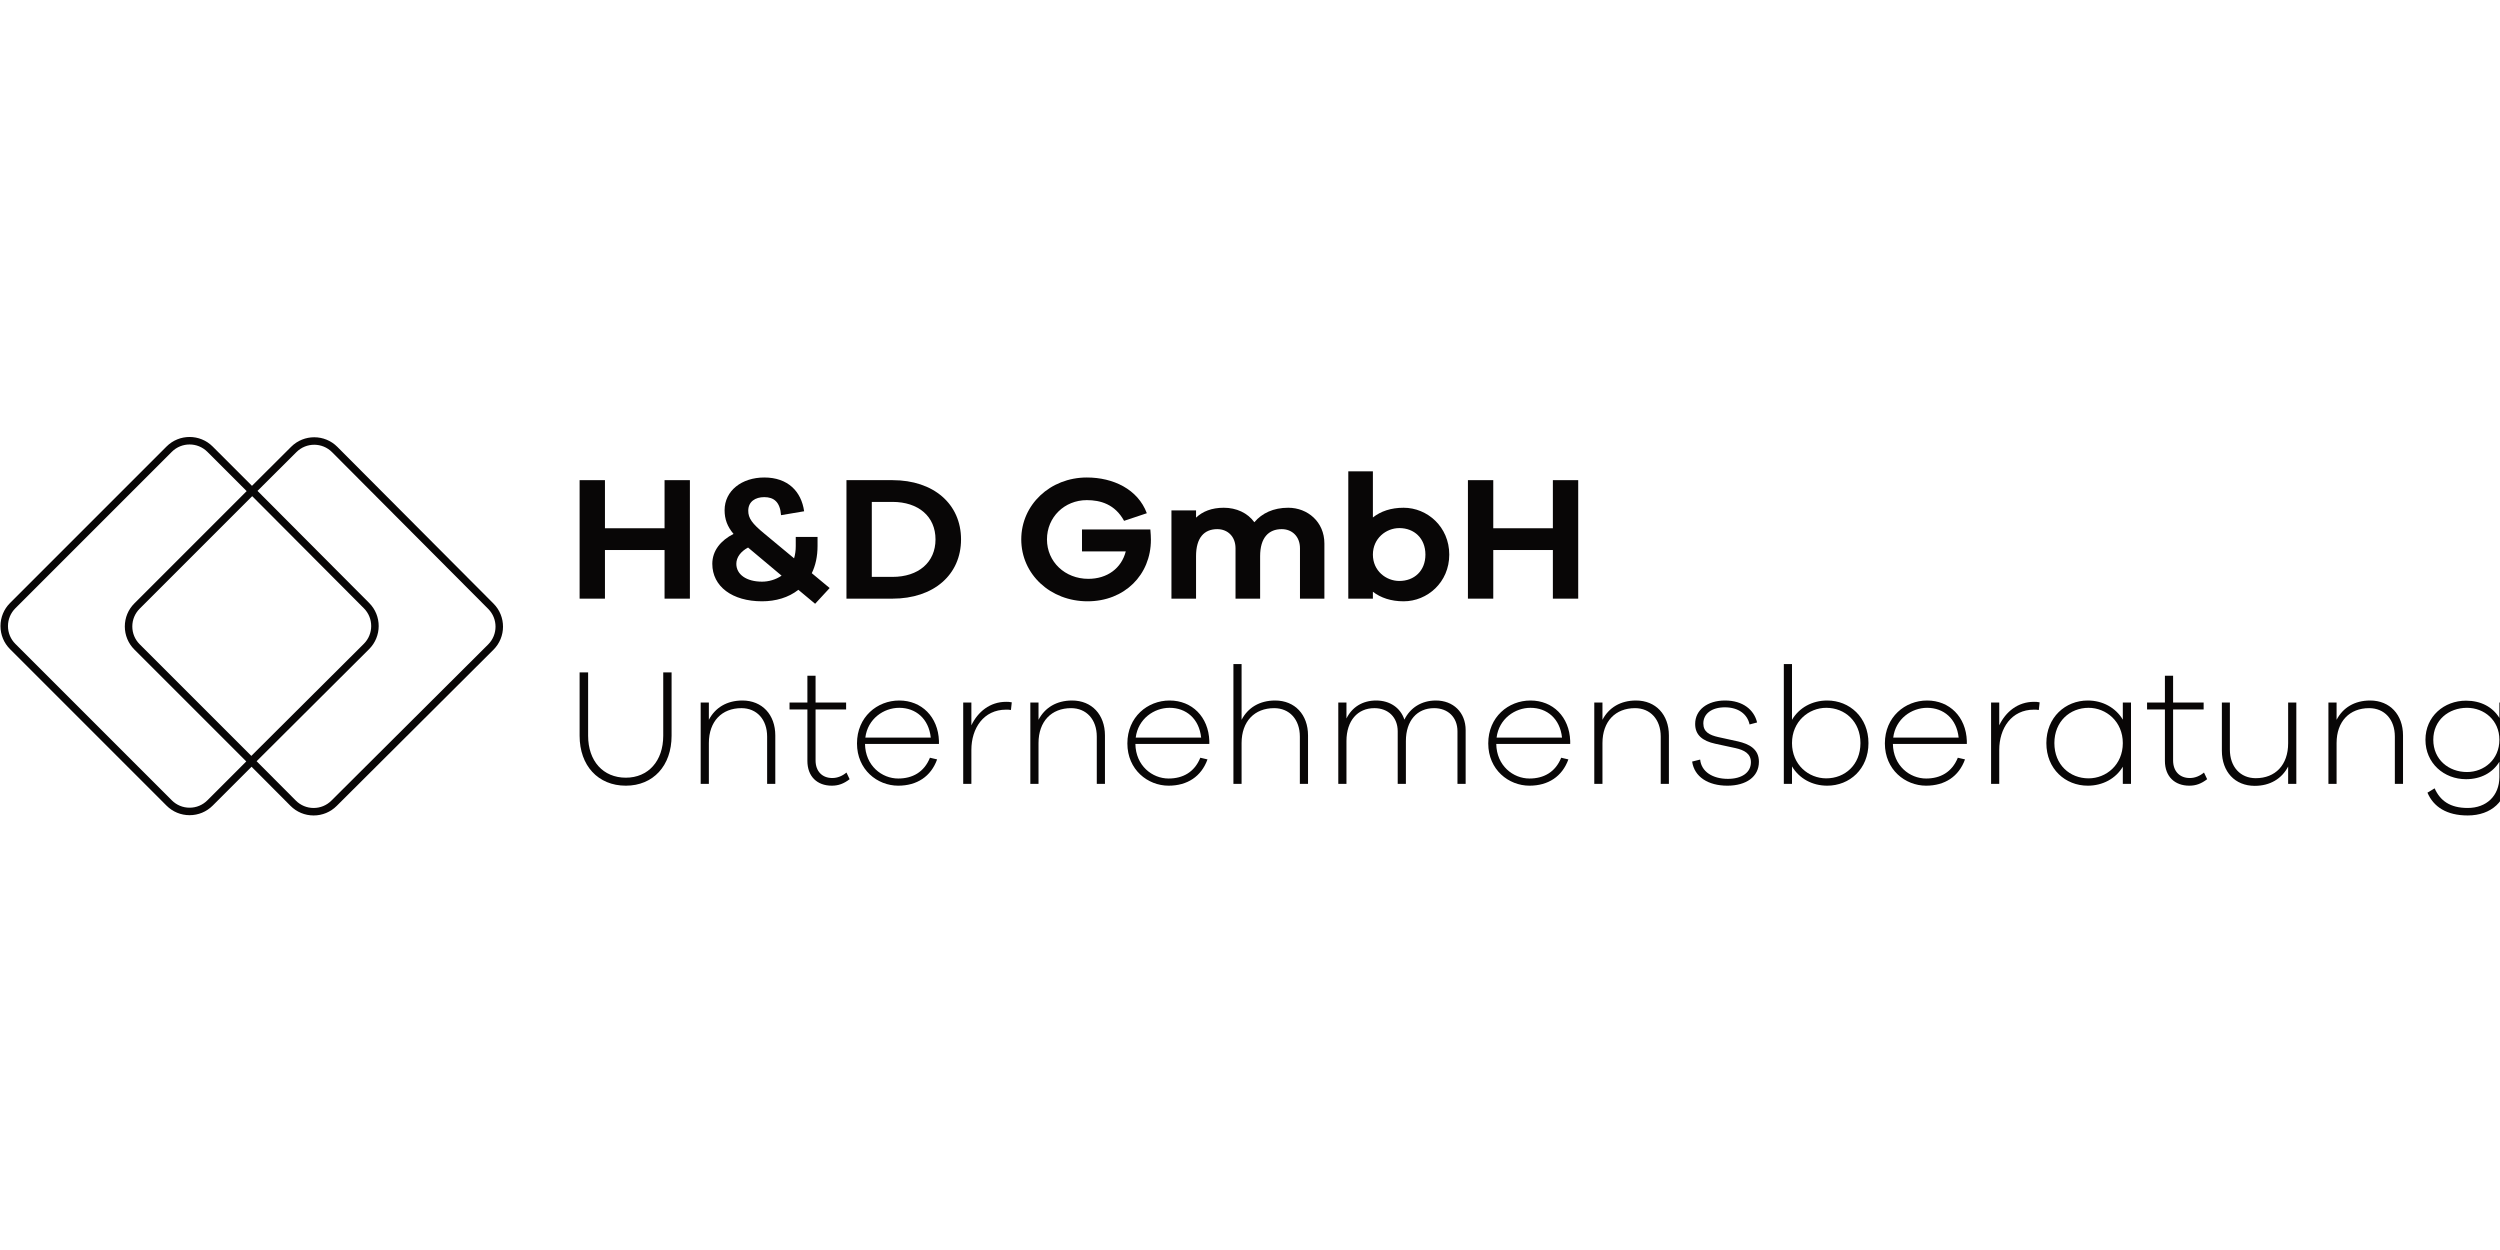<?xml version="1.0" encoding="UTF-8" standalone="no"?>
<svg xmlns="http://www.w3.org/2000/svg" xmlns:xlink="http://www.w3.org/1999/xlink" xmlns:serif="http://www.serif.com/" width="100%" height="100%" viewBox="0 0 500 250" version="1.1" xml:space="preserve" style="fill-rule:evenodd;clip-rule:evenodd;stroke-linejoin:round;stroke-miterlimit:2;">
    <g transform="matrix(0.153,0,0,0.153,-35.089,36.535)">
        <g transform="matrix(1,0,0,1,559.004,745.642)">
            <path d="M0,-335.842L-147.085,-188.759C-153.294,-182.55 -156.712,-174.3 -156.712,-165.519C-156.712,-156.738 -153.294,-148.483 -147.085,-142.273L-1.133,3.671L145.907,-142.814C158.743,-155.61 158.784,-176.46 145.993,-189.3L0,-335.842ZM-81.832,-403.423C-90.248,-403.423 -98.665,-400.215 -105.073,-393.81L-309.612,-189.271C-315.821,-183.062 -319.239,-174.811 -319.239,-166.03C-319.239,-157.249 -315.821,-148.999 -309.612,-142.79L-105.073,61.749C-98.864,67.958 -90.611,71.381 -81.832,71.381C-73.054,71.381 -64.798,67.958 -58.589,61.749L-7.746,10.904L-154.006,-135.352C-162.066,-143.411 -166.501,-154.123 -166.501,-165.519C-166.501,-176.915 -162.066,-187.627 -154.006,-195.681L-7.235,-342.453L-58.589,-393.81C-64.997,-400.215 -73.415,-403.423 -81.832,-403.423M5.77,10.617L57.029,62.065C63.226,68.288 71.474,71.72 80.253,71.74L80.317,71.74C89.072,71.74 97.308,68.336 103.51,62.155L308.433,-141.996C321.27,-154.792 321.309,-175.643 308.517,-188.482L104.363,-393.403C91.576,-406.238 70.723,-406.281 57.879,-393.494L6.941,-342.744L152.929,-196.212C169.53,-179.548 169.477,-152.484 152.816,-135.882L5.77,10.617ZM80.317,81.529L80.233,81.529C68.84,81.505 58.135,77.045 50.093,68.977L-0.846,17.849L-51.668,68.671C-59.724,76.73 -70.437,81.171 -81.832,81.171C-93.225,81.171 -103.938,76.73 -111.994,68.671L-316.533,-135.868C-324.592,-143.923 -329.028,-154.635 -329.028,-166.03C-329.028,-177.426 -324.592,-188.138 -316.533,-196.193L-111.994,-400.731C-95.367,-417.371 -68.305,-417.366 -51.668,-400.731L-0.294,-349.355L50.972,-400.425C67.638,-417.027 94.7,-416.974 111.299,-400.315L315.453,-195.394C332.054,-178.731 332.004,-151.666 315.343,-135.065L110.419,69.087C102.37,77.112 91.679,81.529 80.317,81.529" style="fill:rgb(8,6,6);fill-rule:nonzero;"></path>
        </g>
        <g transform="matrix(1,0,0,1,1107.231,705.402)">
            <path d="M0,17.591C0,56.734 -24.01,82.842 -59.8,82.842C-96.023,82.842 -120.232,56.734 -120.232,17.591L-120.232,-65.251L-109.103,-65.251L-109.103,17.591C-109.103,50.649 -89.465,72.399 -59.8,72.399C-30.55,72.399 -10.912,50.649 -10.912,17.591L-10.912,-65.251L0,-65.251L0,17.591Z" style="fill:rgb(8,6,6);fill-rule:nonzero;"></path>
        </g>
        <g transform="matrix(1,0,0,1,1242.802,740.188)">
            <path d="M0,-17.627L0,45.661L-10.677,45.661L-10.677,-16.097C-10.677,-38.495 -24.209,-53.295 -44.281,-53.295C-69.827,-53.295 -86.846,-36.1 -86.846,-7.616L-86.846,45.661L-97.541,45.661L-97.541,-60.677L-86.846,-60.677L-86.846,-38.063C-78.553,-53.943 -63.269,-63.288 -42.98,-63.288C-17.235,-63.288 0,-44.815 0,-17.627" style="fill:rgb(8,6,6);fill-rule:nonzero;"></path>
        </g>
        <g transform="matrix(1,0,0,1,1339.963,652.97)">
            <path d="M0,126.793C-7.642,132.663 -14.616,135.273 -23.342,135.273C-42.33,135.273 -55.211,123.318 -55.211,102.864L-55.211,35.669L-78.553,35.669L-78.553,26.54L-55.211,26.54L-55.211,-8.48L-44.516,-8.48L-44.516,26.54L-4.589,26.54L-4.589,35.669L-44.516,35.669L-44.516,102.216C-44.516,116.566 -35.79,125.263 -22.691,125.263C-15.935,125.263 -9.593,122.652 -4.137,118.096L0,126.793Z" style="fill:rgb(8,6,6);fill-rule:nonzero;"></path>
        </g>
        <g transform="matrix(1,0,0,1,1360.505,739.755)">
            <path d="M0,-14.368L85.527,-14.368C82.907,-39.161 65.888,-53.295 44.299,-53.295C23.992,-53.295 3.053,-38.945 0,-14.368M96.222,-6.104L-0.434,-6.104C0,22.381 21.589,39.125 42.98,39.125C61.534,39.125 76.801,30.879 84.443,11.956L93.819,14.134C85.743,36.533 67.424,48.488 42.98,48.488C15.7,48.488 -10.912,27.602 -10.912,-6.752C-10.912,-41.322 15.483,-62.856 44.299,-62.856C73.531,-62.856 95.138,-41.538 96.222,-10.011L96.222,-6.104Z" style="fill:rgb(8,6,6);fill-rule:nonzero;"></path>
        </g>
        <g transform="matrix(1,0,0,1,1551.919,785.183)">
            <path d="M0,-105.889L-1.084,-95.896C-3.27,-96.328 -5.456,-96.328 -7.407,-96.328C-36.874,-96.328 -52.808,-71.967 -52.808,-43.699L-52.808,0.666L-63.485,0.666L-63.485,-105.673L-52.808,-105.673L-52.808,-75.874C-44.299,-93.501 -28.581,-106.555 -7.407,-106.555C-5.004,-106.555 -3.053,-106.555 0,-105.889" style="fill:rgb(8,6,6);fill-rule:nonzero;"></path>
        </g>
        <g transform="matrix(1,0,0,1,1673.723,740.188)">
            <path d="M0,-17.627L0,45.661L-10.677,45.661L-10.677,-16.097C-10.677,-38.495 -24.209,-53.295 -44.281,-53.295C-69.827,-53.295 -86.846,-36.1 -86.846,-7.616L-86.846,45.661L-97.541,45.661L-97.541,-60.677L-86.846,-60.677L-86.846,-38.063C-78.553,-53.943 -63.269,-63.288 -42.98,-63.288C-17.235,-63.288 0,-44.815 0,-17.627" style="fill:rgb(8,6,6);fill-rule:nonzero;"></path>
        </g>
        <g transform="matrix(1,0,0,1,1713.939,739.755)">
            <path d="M0,-14.368L85.527,-14.368C82.907,-39.161 65.888,-53.295 44.299,-53.295C23.992,-53.295 3.053,-38.945 0,-14.368M96.222,-6.104L-0.434,-6.104C0,22.381 21.589,39.125 42.98,39.125C61.534,39.125 76.801,30.879 84.443,11.956L93.819,14.134C85.743,36.533 67.424,48.488 42.98,48.488C15.7,48.488 -10.912,27.602 -10.912,-6.752C-10.912,-41.322 15.483,-62.856 44.299,-62.856C73.531,-62.856 95.138,-41.538 96.222,-10.011L96.222,-6.104Z" style="fill:rgb(8,6,6);fill-rule:nonzero;"></path>
        </g>
        <g transform="matrix(1,0,0,1,1939.174,692.564)">
            <path d="M0,29.997L0,93.285L-10.677,93.285L-10.677,31.527C-10.677,9.129 -24.209,-5.671 -44.281,-5.671C-69.827,-5.671 -86.845,11.524 -86.845,40.008L-86.845,93.285L-97.523,93.285L-97.523,-63.288L-86.845,-63.288L-86.845,9.561C-78.553,-6.319 -63.269,-15.664 -42.98,-15.664C-17.235,-15.664 0,2.809 0,29.997" style="fill:rgb(8,6,6);fill-rule:nonzero;"></path>
        </g>
        <g transform="matrix(1,0,0,1,2145.222,747.138)">
            <path d="M0,-31.527L0,38.711L-10.695,38.711L-10.695,-30.015C-10.695,-48.272 -23.125,-60.245 -41.246,-60.245C-63.504,-60.245 -78.119,-43.933 -78.119,-17.177L-78.119,38.711L-88.815,38.711L-88.815,-30.015C-88.815,-48.272 -101.245,-60.245 -119.365,-60.245C-141.171,-60.245 -155.805,-43.933 -155.805,-17.177L-155.805,38.711L-166.483,38.711L-166.483,-67.627L-155.805,-67.627L-155.805,-46.759C-148.597,-61.326 -135.065,-70.238 -116.962,-70.238C-99.058,-70.238 -85.093,-60.677 -80.089,-45.229C-72.447,-60.677 -57.831,-70.238 -38.843,-70.238C-16.368,-70.238 0,-54.808 0,-31.527" style="fill:rgb(8,6,6);fill-rule:nonzero;"></path>
        </g>
        <g transform="matrix(1,0,0,1,2185.673,739.755)">
            <path d="M0,-14.368L85.527,-14.368C82.907,-39.161 65.888,-53.295 44.299,-53.295C23.992,-53.295 3.053,-38.945 0,-14.368M96.222,-6.104L-0.434,-6.104C0,22.381 21.589,39.125 42.98,39.125C61.534,39.125 76.801,30.879 84.443,11.956L93.819,14.134C85.743,36.533 67.424,48.488 42.98,48.488C15.7,48.488 -10.912,27.602 -10.912,-6.752C-10.912,-41.322 15.483,-62.856 44.299,-62.856C73.531,-62.856 95.138,-41.538 96.222,-10.011L96.222,-6.104Z" style="fill:rgb(8,6,6);fill-rule:nonzero;"></path>
        </g>
        <g transform="matrix(1,0,0,1,2410.907,740.188)">
            <path d="M0,-17.627L0,45.661L-10.677,45.661L-10.677,-16.097C-10.677,-38.495 -24.209,-53.295 -44.281,-53.295C-69.827,-53.295 -86.846,-36.1 -86.846,-7.616L-86.846,45.661L-97.541,45.661L-97.541,-60.677L-86.846,-60.677L-86.846,-38.063C-78.553,-53.943 -63.269,-63.288 -42.98,-63.288C-17.236,-63.288 0,-44.815 0,-17.627" style="fill:rgb(8,6,6);fill-rule:nonzero;"></path>
        </g>
        <g transform="matrix(1,0,0,1,2451.774,711.038)">
            <path d="M0,43.068C1.536,58.931 16.368,68.293 36.223,68.293C54.109,68.293 66.34,60.245 66.34,46.543C66.34,35.236 57.614,30.662 46.033,28.052L19.855,22.398C2.836,18.707 -6.54,10.875 -6.54,-3.475C-6.54,-21.751 9.376,-34.138 32.52,-34.138C55.862,-34.138 70.477,-21.967 74.416,-5.438L64.588,-2.827C61.751,-16.313 49.972,-25.226 32.303,-25.226C15.266,-25.226 4.137,-16.961 4.137,-4.124C4.137,6.968 12.213,11.091 23.776,13.701L49.538,19.355C63.504,22.614 76.801,28.934 76.801,45.895C76.801,65.683 59.999,77.206 35.573,77.206C10.479,77.206 -7.642,65.683 -10.479,45.679L0,43.068Z" style="fill:rgb(8,6,6);fill-rule:nonzero;"></path>
        </g>
        <g transform="matrix(1,0,0,1,2661.291,684.948)">
            <path d="M0,47.624C0,19.356 -20.289,1.513 -44.732,1.513C-67.641,1.513 -89.465,19.356 -89.465,47.624C-89.465,76.108 -67.641,93.717 -44.732,93.717C-20.289,93.717 0,76.108 0,47.624M10.479,47.624C10.479,81.546 -14.182,103.296 -43.414,103.296C-63.052,103.296 -80.071,93.933 -89.465,78.071L-89.465,100.901L-100.16,100.901L-100.16,-55.672L-89.465,-55.672L-89.465,17.177C-80.071,1.297 -63.052,-8.048 -43.414,-8.048C-14.182,-8.048 10.479,13.918 10.479,47.624" style="fill:rgb(8,6,6);fill-rule:nonzero;"></path>
        </g>
        <g transform="matrix(1,0,0,1,2704.144,739.755)">
            <path d="M0,-14.368L85.527,-14.368C82.907,-39.161 65.888,-53.295 44.299,-53.295C23.992,-53.295 3.053,-38.945 0,-14.368M96.222,-6.104L-0.434,-6.104C0,22.381 21.589,39.125 42.98,39.125C61.534,39.125 76.801,30.879 84.443,11.956L93.819,14.134C85.743,36.533 67.424,48.488 42.98,48.488C15.7,48.488 -10.912,27.602 -10.912,-6.752C-10.912,-41.322 15.483,-62.856 44.299,-62.856C73.531,-62.856 95.138,-41.538 96.222,-10.011L96.222,-6.104Z" style="fill:rgb(8,6,6);fill-rule:nonzero;"></path>
        </g>
        <g transform="matrix(1,0,0,1,2895.54,785.183)">
            <path d="M0,-105.889L-1.084,-95.896C-3.27,-96.328 -5.456,-96.328 -7.407,-96.328C-36.874,-96.328 -52.808,-71.967 -52.808,-43.699L-52.808,0.666L-63.485,0.666L-63.485,-105.673L-52.808,-105.673L-52.808,-75.874C-44.299,-93.501 -28.581,-106.555 -7.407,-106.555C-5.004,-106.555 -3.053,-106.555 0,-105.889" style="fill:rgb(8,6,6);fill-rule:nonzero;"></path>
        </g>
        <g transform="matrix(1,0,0,1,3004.264,732.572)">
            <path d="M0,0C0,-28.268 -21.824,-46.111 -44.733,-46.111C-69.177,-46.111 -89.465,-28.268 -89.465,0C-89.465,28.484 -69.177,46.093 -44.733,46.093C-21.824,46.093 0,28.484 0,0M10.695,53.277L0,53.277L0,30.879C-9.376,46.543 -26.395,55.672 -45.817,55.672C-75.066,55.672 -99.944,33.922 -99.944,0C-99.944,-33.706 -75.066,-55.672 -45.817,-55.672C-26.395,-55.672 -9.376,-46.327 0,-30.663L0,-53.061L10.695,-53.061L10.695,53.277Z" style="fill:rgb(8,6,6);fill-rule:nonzero;"></path>
        </g>
        <g transform="matrix(1,0,0,1,3114.506,652.97)">
            <path d="M0,126.793C-7.642,132.663 -14.616,135.273 -23.342,135.273C-42.33,135.273 -55.211,123.318 -55.211,102.864L-55.211,35.669L-78.553,35.669L-78.553,26.54L-55.211,26.54L-55.211,-8.48L-44.516,-8.48L-44.516,26.54L-4.589,26.54L-4.589,35.669L-44.516,35.669L-44.516,102.216C-44.516,116.566 -35.79,125.263 -22.692,125.263C-15.935,125.263 -9.594,122.652 -4.137,118.096L0,126.793Z" style="fill:rgb(8,6,6);fill-rule:nonzero;"></path>
        </g>
        <g transform="matrix(1,0,0,1,3231.071,682.121)">
            <path d="M0,103.728L-10.695,103.728L-10.695,81.113C-18.988,96.994 -34.272,106.339 -54.344,106.339C-80.305,106.339 -97.324,87.847 -97.324,60.443L-97.324,-2.611L-86.864,-2.611L-86.864,58.931C-86.864,81.33 -73.332,96.328 -53.025,96.328C-27.497,96.328 -10.695,79.151 -10.695,50.667L-10.695,-2.611L0,-2.611L0,103.728Z" style="fill:rgb(8,6,6);fill-rule:nonzero;"></path>
        </g>
        <g transform="matrix(1,0,0,1,3370.544,740.188)">
            <path d="M0,-17.627L0,45.661L-10.677,45.661L-10.677,-16.097C-10.677,-38.495 -24.209,-53.295 -44.281,-53.295C-69.827,-53.295 -86.845,-36.1 -86.845,-7.616L-86.845,45.661L-97.523,45.661L-97.523,-60.677L-86.845,-60.677L-86.845,-38.063C-78.553,-53.943 -63.269,-63.288 -42.98,-63.288C-17.235,-63.288 0,-44.815 0,-17.627" style="fill:rgb(8,6,6);fill-rule:nonzero;"></path>
        </g>
        <g transform="matrix(1,0,0,1,3496.521,776.072)">
            <path d="M0,-47.858C0,-73.515 -20.072,-89.612 -42.33,-89.612C-66.322,-89.612 -86.412,-73.515 -86.412,-47.858C-86.412,-21.966 -66.322,-5.672 -42.33,-5.672C-20.072,-5.672 0,-21.966 0,-47.858M10.479,2.16C10.262,32.175 -10.46,51.099 -41.445,51.099C-68.942,51.099 -86.177,39.791 -94.036,21.3L-84.659,15.646C-77.451,31.743 -64.588,41.304 -41.445,41.304C-16.802,41.304 -0.217,25.441 0,1.08L0,-19.14C-8.726,-4.79 -24.209,3.691 -43.631,3.691C-72.212,3.691 -96.656,-16.979 -96.656,-47.858C-96.656,-78.521 -72.212,-98.957 -43.631,-98.957C-24.209,-98.957 -8.726,-90.692 0,-76.342L0,-96.562L10.479,-96.562L10.479,2.16Z" style="fill:rgb(8,6,6);fill-rule:nonzero;"></path>
        </g>
        <g transform="matrix(1,0,0,1,1131.163,388.864)">
            <path d="M0,154.897L-33.123,154.897L-33.123,91.326L-111.041,91.326L-111.041,154.897L-144.164,154.897L-144.164,0L-111.041,0L-111.041,62.881L-33.123,62.881L-33.123,0L0,0L0,154.897Z" style="fill:rgb(8,6,6);fill-rule:nonzero;"></path>
        </g>
        <g transform="matrix(1,0,0,1,1251.035,422.133)">
            <path d="M0,91.575L-43.828,54.803C-53.323,59.895 -59.17,67.533 -59.17,76.089C-59.17,90.178 -45.783,99.423 -25.563,99.423C-17.055,99.423 -7.802,96.896 0,91.575M21.914,110.066C9.012,120.25 -7.802,125.093 -25.563,125.093C-64.532,125.093 -90.579,105.683 -90.579,76.089C-90.579,58.976 -79.632,45.558 -62.819,37.001C-70.863,27.526 -74.511,17.821 -74.511,6.029C-74.511,-19.41 -52.114,-36.753 -22.64,-36.753C8.286,-36.753 25.805,-18.472 29.454,7.408L-0.726,12.499C-1.955,-4.843 -10.221,-11.083 -22.64,-11.083C-34.333,-11.083 -43.586,-5.303 -43.586,6.719C-43.586,16.424 -38.707,23.372 -22.398,36.772L16.309,68.911C17.781,64.068 18.507,58.747 18.507,52.736L18.507,40.944L46.993,40.944L46.993,52.736C46.993,66.595 44.312,78.386 39.453,88.34L62.819,107.75L43.828,128.328L21.914,110.066Z" style="fill:rgb(8,6,6);fill-rule:nonzero;"></path>
        </g>
        <g transform="matrix(1,0,0,1,1395.985,417.309)">
            <path d="M0,98.007C33.849,98.007 56.246,79.056 56.246,49.004C56.246,18.951 33.849,-0.019 0,-0.019L-27.035,-0.019L-27.035,98.007L0,98.007ZM0,-28.445C53.807,-28.445 89.611,2.757 89.611,49.004C89.611,95.231 53.807,126.452 0,126.452L-60.158,126.452L-60.158,-28.445L0,-28.445Z" style="fill:rgb(8,6,6);fill-rule:nonzero;"></path>
        </g>
        <g transform="matrix(1,0,0,1,1733.061,479.252)">
            <path d="M0,-25.899C0.484,-20.578 0.726,-16.175 0.726,-12.48C0.726,33.537 -33.849,67.973 -82.051,67.973C-130.758,67.973 -168.74,32.599 -168.74,-12.94C-168.74,-58.249 -131,-93.872 -83.019,-93.872C-48.687,-93.872 -16.31,-78.597 -4.617,-47.166L-34.333,-37.212C-46.267,-58.957 -65.258,-64.279 -83.019,-64.279C-112.251,-64.279 -135.133,-42.074 -135.133,-12.94C-135.133,16.424 -111.525,38.609 -81.084,38.609C-56.247,38.609 -37.74,24.751 -32.135,2.776L-89.349,2.776L-89.349,-25.899L0,-25.899Z" style="fill:rgb(8,6,6);fill-rule:nonzero;"></path>
        </g>
        <g transform="matrix(1,0,0,1,1960.567,497.055)">
            <path d="M0,-25.421L0,46.706L-31.913,46.706L-31.913,-19.181C-31.913,-34.686 -42.376,-44.161 -55.763,-44.161C-72.818,-44.161 -84.007,-33.059 -84.007,-8.787L-84.007,46.706L-116.162,46.706L-116.162,-19.181C-116.162,-34.686 -126.625,-44.161 -140.011,-44.161C-157.067,-44.161 -167.772,-33.059 -167.772,-8.787L-167.772,46.706L-199.927,46.706L-199.927,-68.663L-167.772,-68.663L-167.772,-59.187C-159.244,-67.284 -147.33,-72.127 -131.504,-72.127C-115.174,-72.127 -100.337,-65.428 -91.567,-53.177C-81.588,-64.968 -66.73,-72.127 -47.255,-72.127C-21.914,-72.127 0,-53.636 0,-25.421" style="fill:rgb(8,6,6);fill-rule:nonzero;"></path>
        </g>
        <g transform="matrix(1,0,0,1,2092.635,438.327)">
            <path d="M0,47.874C0,26.588 -14.616,13.189 -34.091,13.189C-51.388,13.189 -68.665,26.588 -68.665,47.874C-68.665,69.141 -51.388,82.31 -34.091,82.31C-14.616,82.31 0,69.141 0,47.874M31.167,47.874C31.167,84.167 2.439,108.899 -28.486,108.899C-45.058,108.899 -58.444,104.285 -68.665,96.418L-68.665,105.434L-100.82,105.434L-100.82,-61.025L-68.665,-61.025L-68.665,-0.689C-58.444,-8.786 -45.058,-13.399 -28.486,-13.399C2.439,-13.399 31.167,11.562 31.167,47.874" style="fill:rgb(8,6,6);fill-rule:nonzero;"></path>
        </g>
        <g transform="matrix(1,0,0,1,2292.361,388.864)">
            <path d="M0,154.897L-33.123,154.897L-33.123,91.326L-111.041,91.326L-111.041,154.897L-144.164,154.897L-144.164,0L-111.041,0L-111.041,62.881L-33.123,62.881L-33.123,0L0,0L0,154.897Z" style="fill:rgb(8,6,6);fill-rule:nonzero;"></path>
        </g>
    </g>
</svg>
